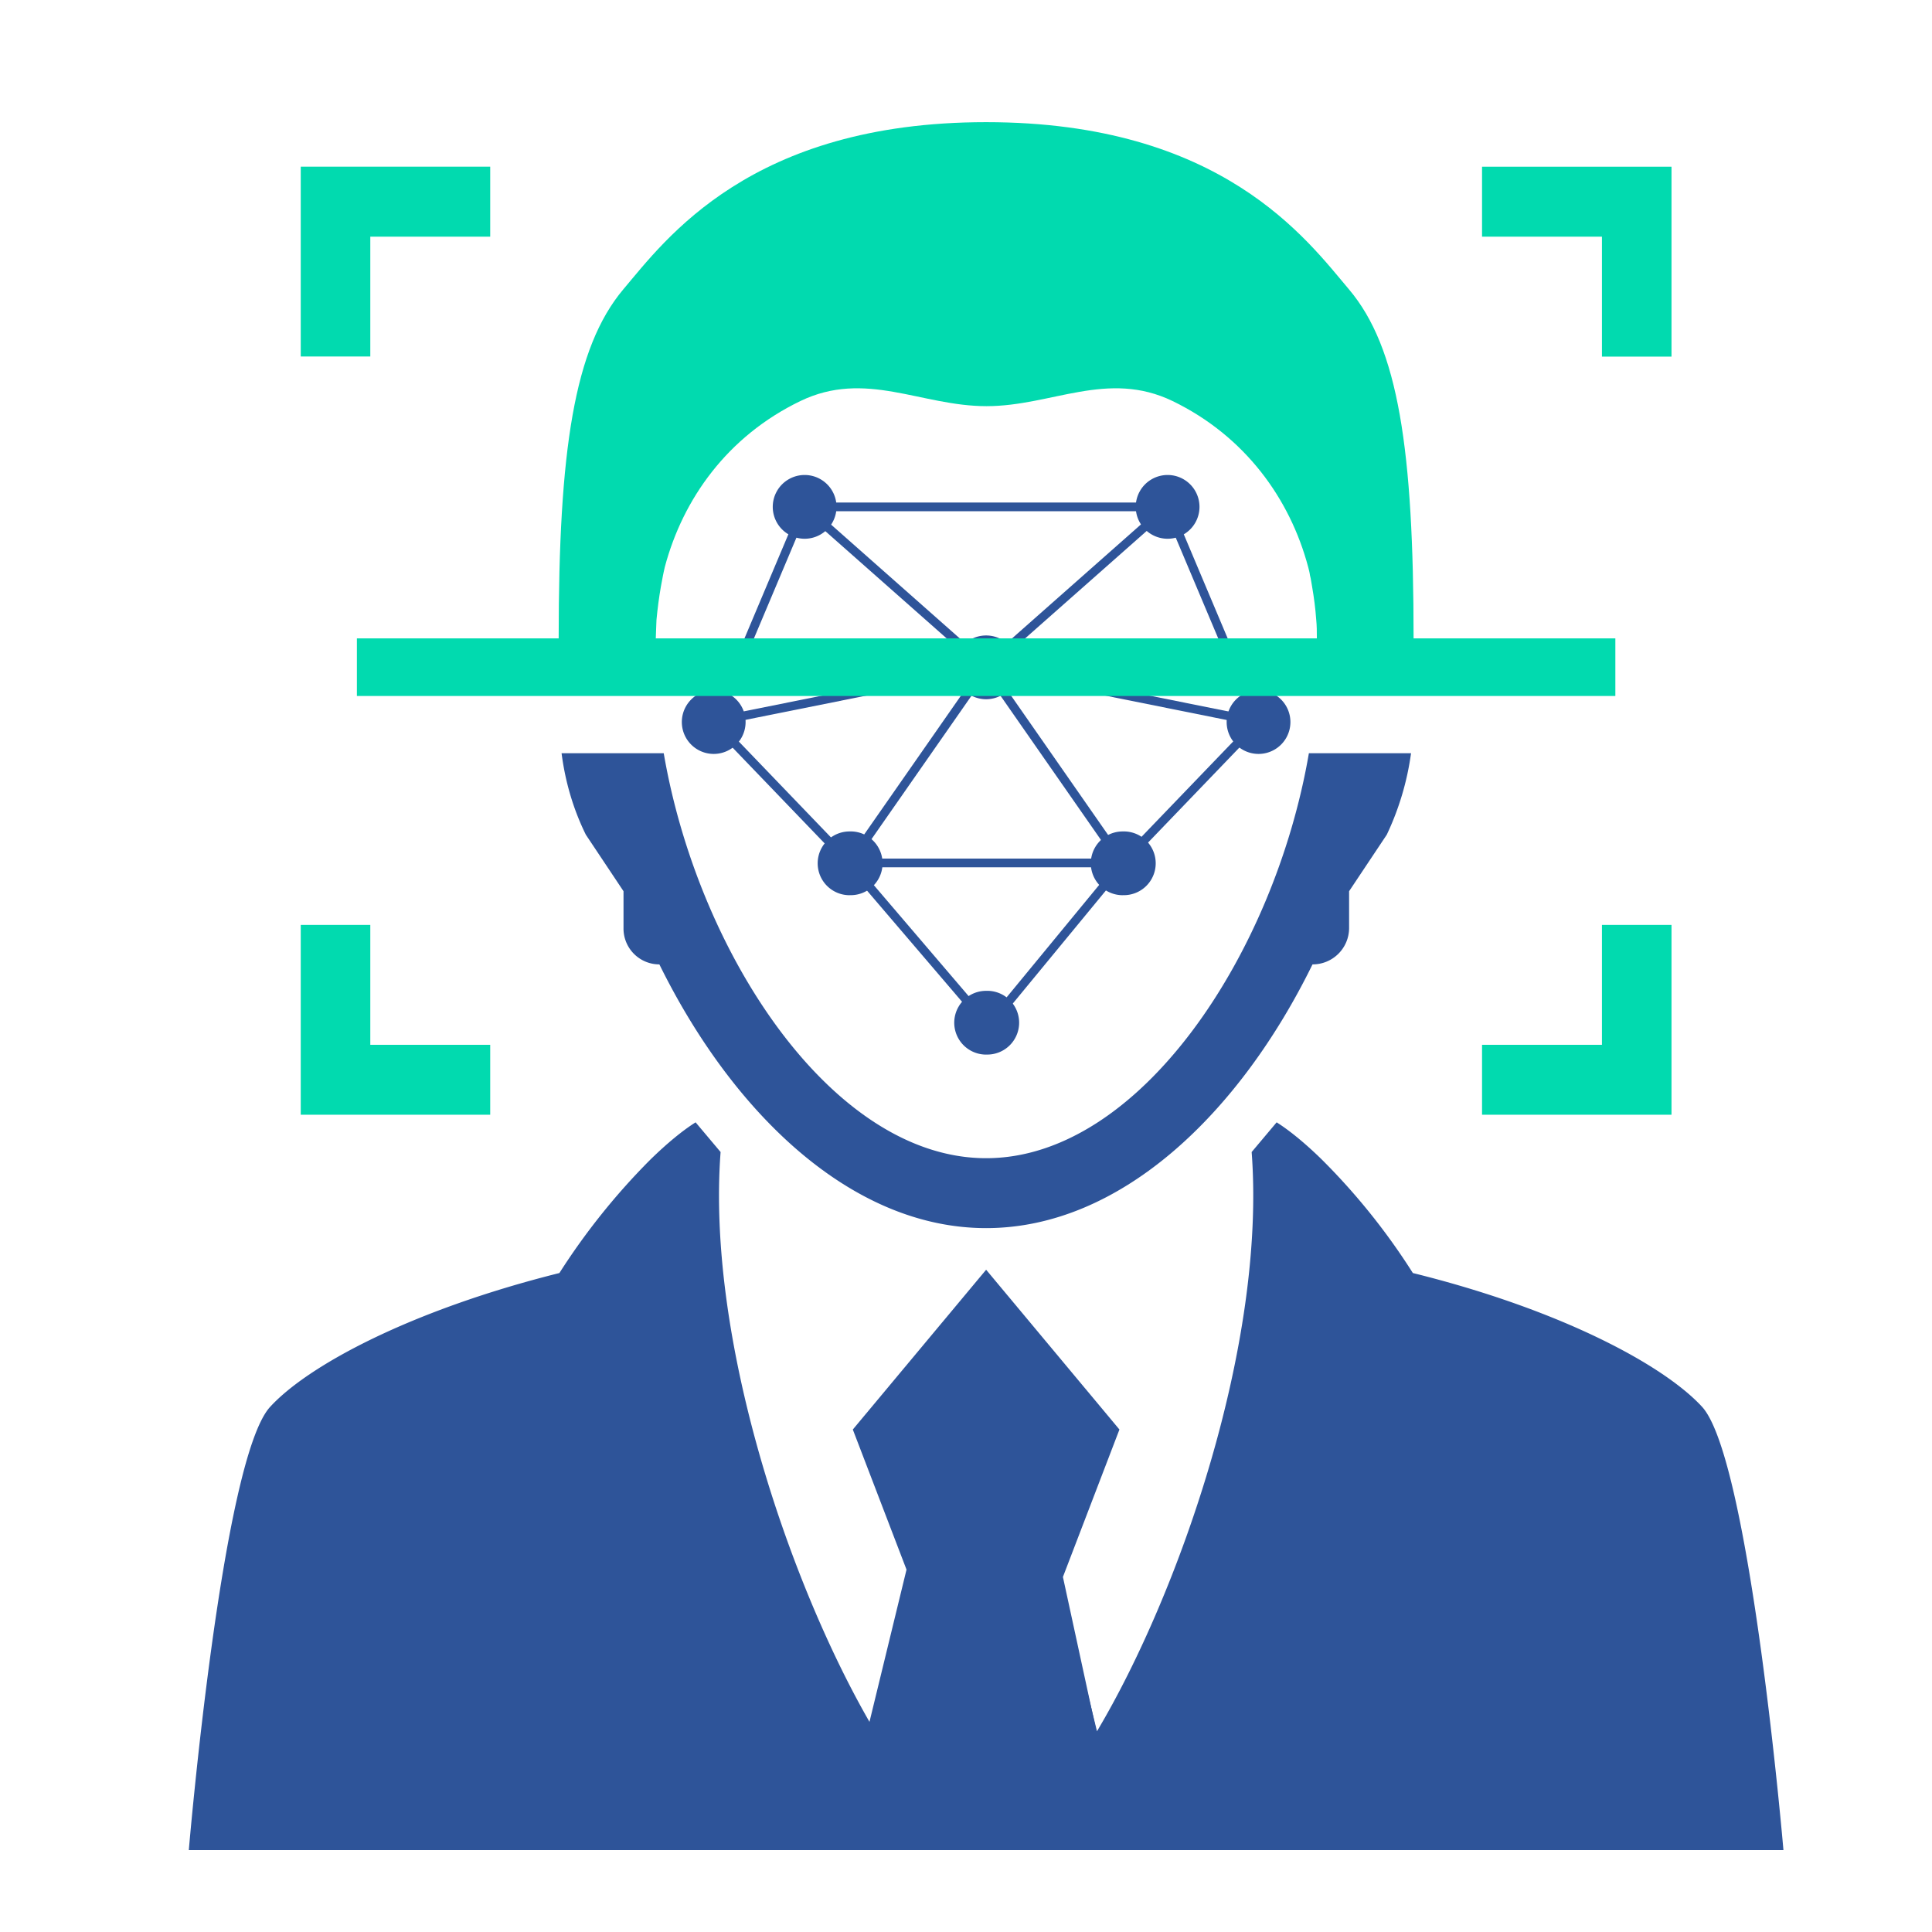 <svg xmlns="http://www.w3.org/2000/svg" width="48" height="48" fill="none" viewBox="0 0 48 48"><path fill="#2E5499" d="M31.268 18.731a.792.792 0 1 0 0-1.584.792.792 0 0 0 0 1.584Zm-13.536 0a.792.792 0 1 0 0-1.584.792.792 0 0 0 0 1.584Zm6.768-1.359a.792.792 0 1 0 0-1.584.792.792 0 0 0 0 1.584Zm4.509-3.987a.792.792 0 1 0 0-1.584.792.792 0 0 0 0 1.584Zm-9.018 0a.792.792 0 1 0 0-1.584.792.792 0 0 0 0 1.584ZM24.5 26.2a.792.792 0 1 0 0-1.583.792.792 0 0 0 0 1.584Zm3.393-3.96a.792.792 0 1 0 0-1.583.792.792 0 0 0 0 1.584Zm-6.786 0a.792.792 0 1 0 0-1.583.792.792 0 0 0 0 1.584Z"/><path fill="#2E5499" d="m19.893 12.549-2.256 5.349.2.083 2.256-5.348-.2-.084Z"/><path fill="#2E5499" d="m17.813 17.86-.156.149 3.374 3.51.156-.15-3.374-3.51Z"/><path fill="#2E5499" d="m24.41 16.515-3.392 4.866.177.123 3.392-4.865-.178-.124Z"/><path fill="#2E5499" d="m24.588 16.521-.177.124 3.39 4.866.178-.123-3.39-4.867Z"/><path fill="#2E5499" d="m31.184 17.854-3.375 3.51.156.15 3.374-3.51-.155-.15Z"/><path fill="#2E5499" d="m29.104 12.546-.2.084 2.256 5.35.199-.085-2.255-5.348Z"/><path fill="#2E5499" d="m28.936 12.508-4.511 3.988.143.161 4.511-3.987-.143-.162Z"/><path fill="#2E5499" d="m20.06 12.514-.144.162 4.511 3.987.143-.161-4.51-3.988Z"/><path fill="#2E5499" d="M29.009 12.485h-9.018v.216h9.018v-.216Zm-1.199 8.891-3.323 4.037.167.137 3.324-4.036-.167-.138Z"/><path fill="#2E5499" d="m21.187 21.38-.165.14 3.392 3.968.164-.14-3.391-3.969Z"/><path fill="#2E5499" d="M27.893 21.331h-6.786v.216h6.786v-.216Zm-3.411-4.863-6.768 1.359.043.211 6.767-1.358-.042-.212Z"/><path fill="#2E5499" d="m24.522 16.471-.042.212 6.767 1.36.043-.212-6.768-1.36Z"/><path fill="#01DAAF" d="M41.528 4.142h-4.707V5.88H39.8v2.98h1.728V4.141Zm0 18.837H39.8v2.979h-2.979v1.737h4.707v-4.716ZM9.2 5.88h2.979V4.141H7.472v4.716H9.2V5.88ZM7.472 22.979v4.716h4.707v-1.737H9.2v-2.979H7.472Z"/><path fill="#2E5499" d="m22.817 37.784-1.215 4.995c-1.998-3.474-4.05-9.495-3.699-14.157l-.621-.738c-.342.216-.729.54-1.125.927a16.761 16.761 0 0 0-2.259 2.817c-3.708.927-6.255 2.304-7.191 3.33-1.197 1.323-2.016 11.007-2.016 11.007h39.618s-.828-9.684-2.016-11.007c-.936-1.026-3.483-2.412-7.191-3.33a16.24 16.24 0 0 0-2.259-2.817c-.396-.387-.783-.71-1.125-.927l-.621.738c.36 4.77-1.8 10.962-3.843 14.391l-1.278-5.238"/><path fill="#2E5499" d="M16.382 23.96c1.818 3.69 4.77 6.552 8.118 6.552 3.348 0 6.3-2.862 8.109-6.552a.905.905 0 0 0 .909-.9v-.918l.936-1.404a6.918 6.918 0 0 0 .603-2.025h-2.538c-.855 4.986-4.203 10.062-8.019 10.062s-7.155-5.076-8.01-10.062h-2.538c.09.702.288 1.386.603 2.025l.936 1.404v.918a.89.89 0 0 0 .891.9Z"/><path fill="#01DAAF" d="M40.133 17.282V15.86H35.12c0-4.68-.378-7.218-1.602-8.667C32.474 5.96 30.36 3.035 24.5 3.035c-5.859 0-7.974 2.925-9.018 4.158-1.215 1.45-1.602 3.987-1.602 8.667H8.867v1.431h31.266v-.009Zm-23.84-1.422c.008-.153.008-.315.017-.459.027-.288.063-.558.108-.819l.054-.288c.018-.072.027-.144.045-.207.45-1.692 1.557-3.249 3.366-4.122 1.62-.783 2.997.126 4.626.126 1.62 0 3.006-.909 4.626-.126 1.8.873 2.916 2.43 3.366 4.122.018.072.036.135.045.207.027.1.036.198.054.288.045.261.081.531.1.801.017.162.017.324.017.477H16.292Z"/><path fill="#2E5499" d="m21.665 43.454.927-4.275-1.404-3.663 3.312-3.97 3.312 3.97-1.404 3.663.927 4.275"/></svg>